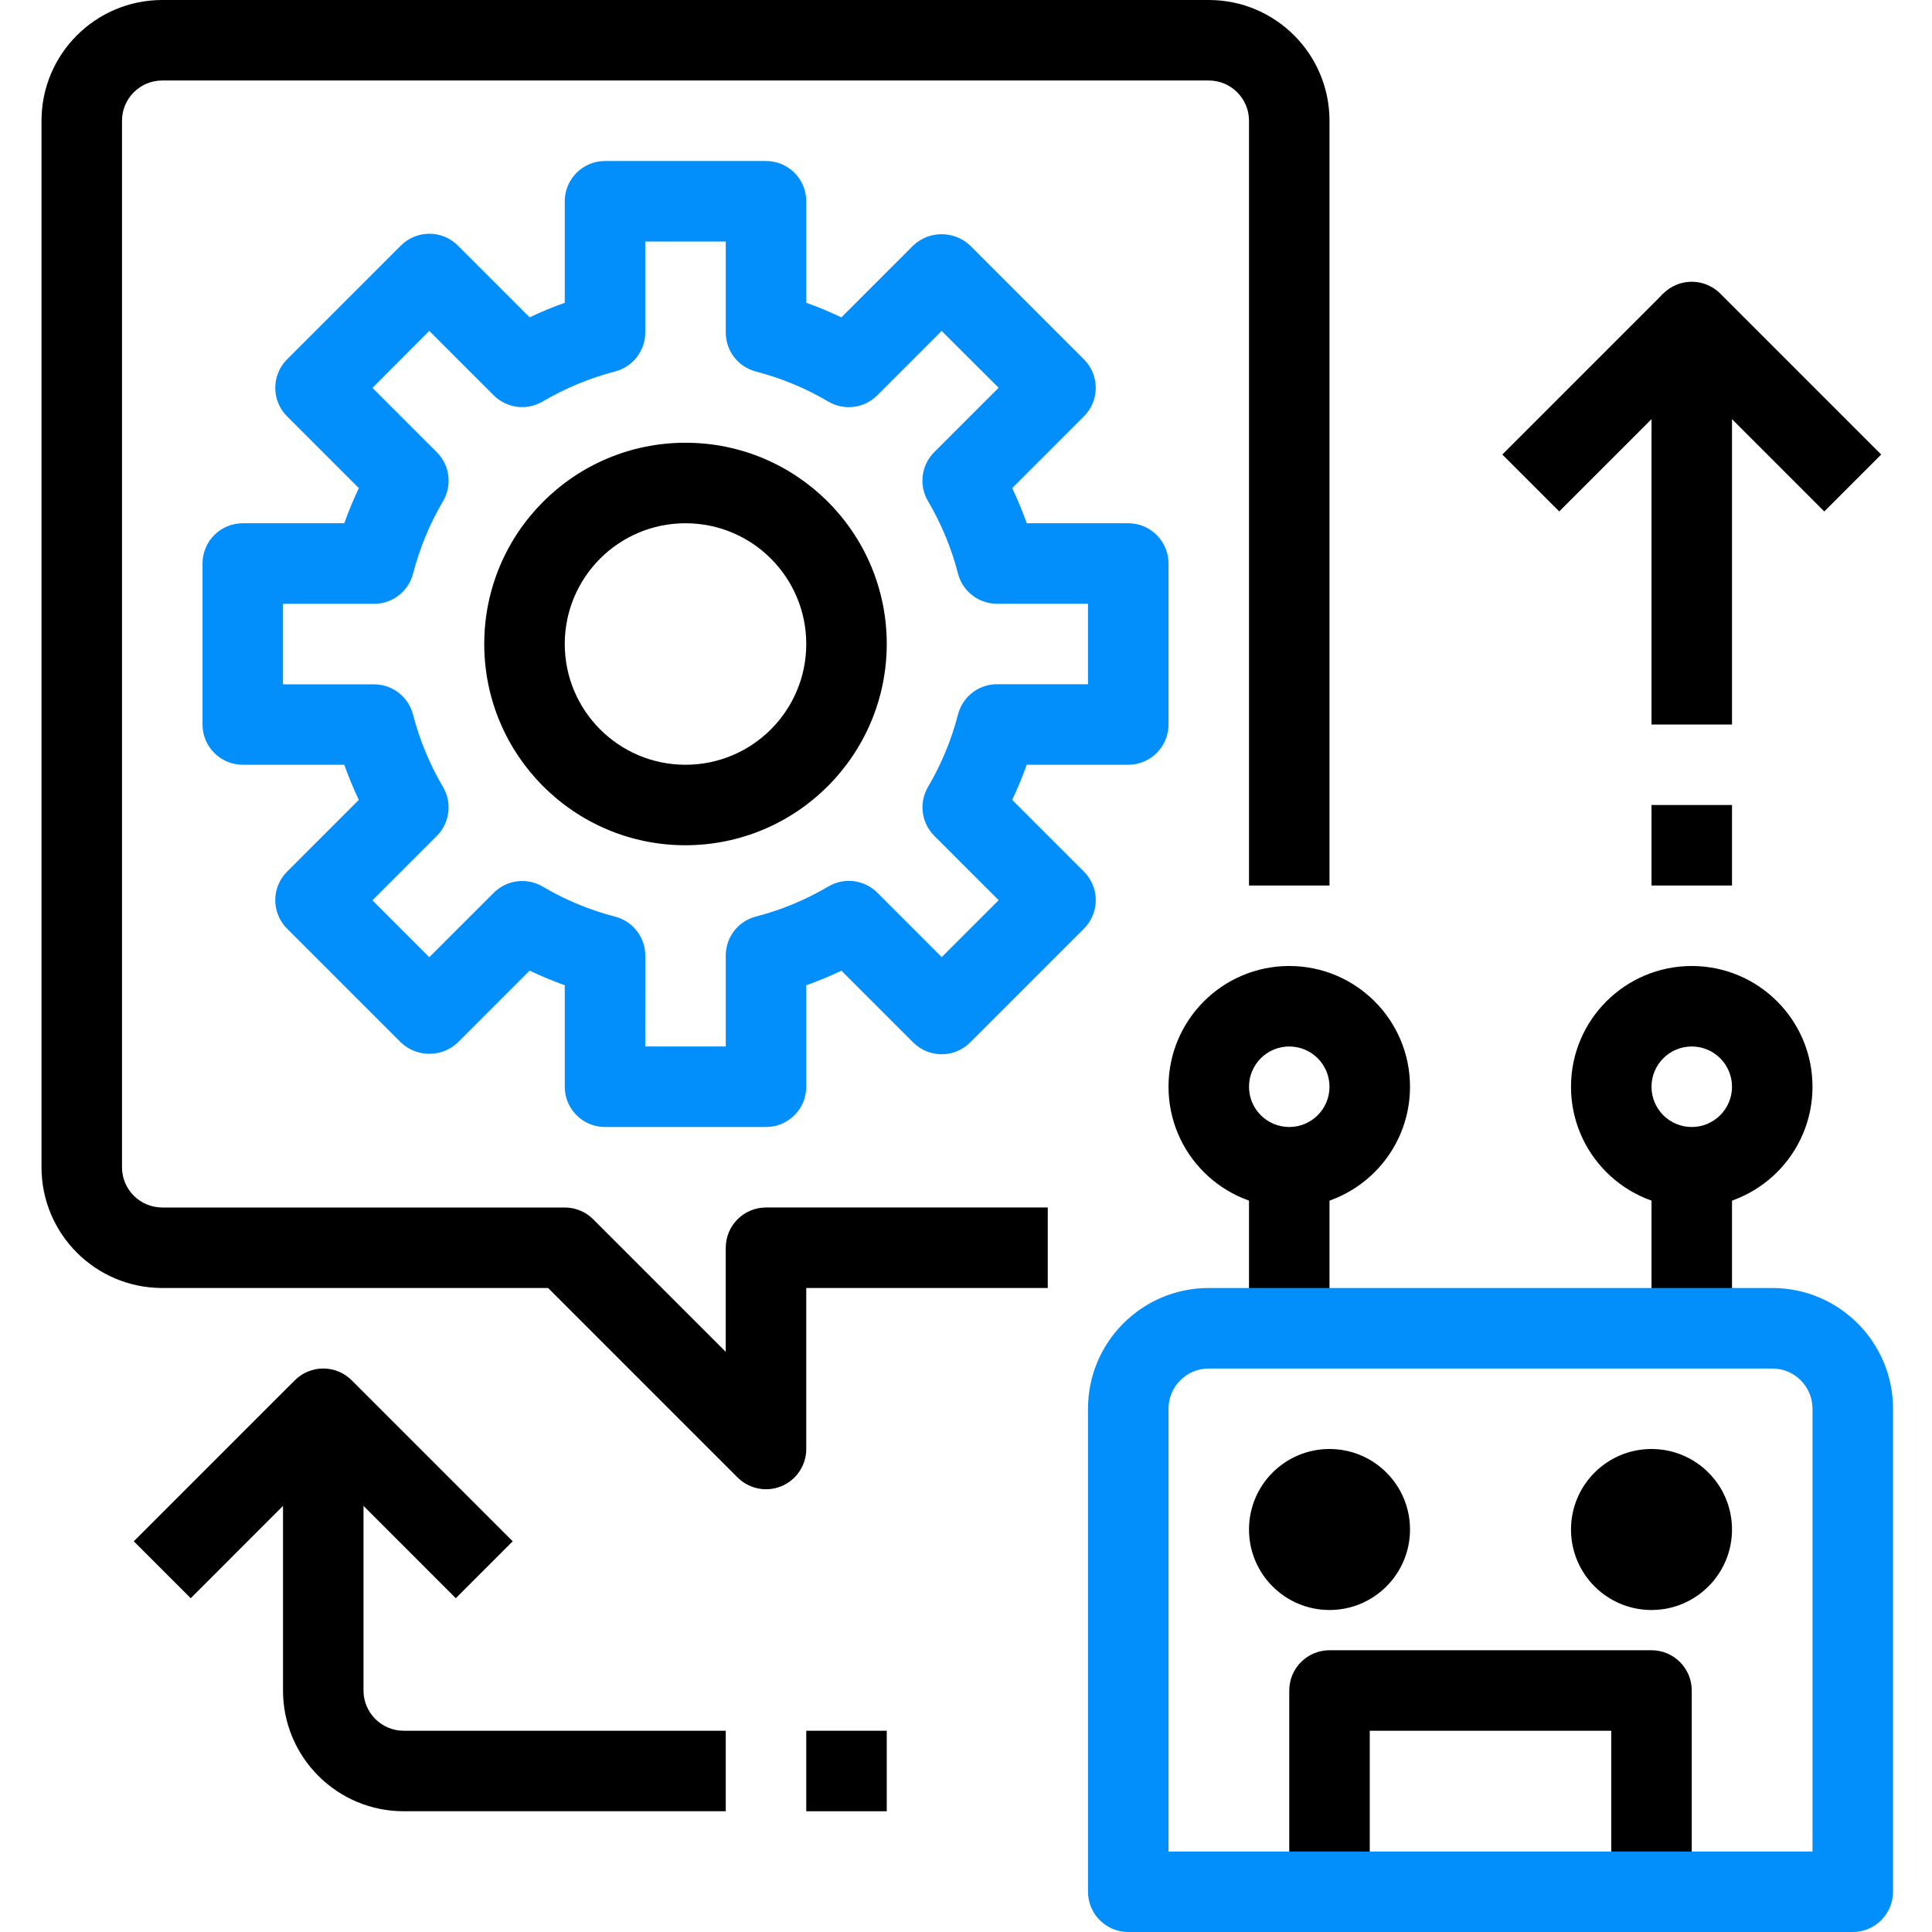 <svg height="300" viewBox="-11 0 512 512" width="300" xmlns="http://www.w3.org/2000/svg" version="1.1" xmlns:xlink="http://www.w3.org/1999/xlink" xmlns:svgjs="http://svgjs.dev/svgjs"><g width="100%" height="100%" transform="matrix(1,0,0,1,0,0)"><path d="m192 298.668h-42.668c-5.891 0-10.664-4.777-10.664-10.668v-26.902c-3.172-1.129-6.277-2.422-9.312-3.871l-19.031 19.039c-4.23 4.004-10.852 4.004-15.082 0l-30.176-30.176c-4.164-4.164-4.164-10.918 0-15.082l19.02-19.027c-1.441-3.039-2.727-6.145-3.852-9.312h-26.902c-5.891 0-10.664-4.777-10.664-10.668v-42.668c0-5.891 4.773-10.664 10.664-10.664h26.902c1.129-3.168 2.418-6.277 3.863-9.312l-19.031-19.031c-4.164-4.164-4.164-10.918 0-15.082l30.176-30.176c2-2 4.715-3.125 7.543-3.125s5.539 1.125 7.539 3.125l19.031 19.031c3.035-1.449 6.141-2.738 9.312-3.863v-26.902c0-5.891 4.773-10.664 10.664-10.664h42.668c5.891 0 10.668 4.773 10.668 10.664v26.902c3.168 1.129 6.277 2.422 9.312 3.871l19.027-19.039c4.23-4 10.852-4 15.082 0l30.176 30.176c4.164 4.164 4.164 10.918 0 15.082l-19.02 19.031c1.445 3.035 2.734 6.145 3.863 9.312h26.891c5.891 0 10.668 4.773 10.668 10.664v42.668c0 5.891-4.777 10.668-10.668 10.668h-26.902c-1.125 3.168-2.414 6.273-3.859 9.312l19.027 19.027c4.164 4.164 4.164 10.918 0 15.082l-30.176 30.176c-2 2-4.711 3.125-7.539 3.125-2.832 0-5.543-1.125-7.543-3.125l-19.027-19.027c-3.035 1.449-6.145 2.742-9.312 3.871v26.891c0 5.891-4.777 10.668-10.668 10.668zm-32-21.336h21.332v-24.125c.008-4.859 3.297-9.102 8-10.316 6.742-1.746 13.203-4.43 19.203-7.969 4.191-2.473 9.531-1.793 12.969 1.652l17.066 17.07 15.082-15.086-17.066-17.066c-3.441-3.441-4.117-8.777-1.641-12.969 3.531-6 6.203-12.461 7.945-19.199 1.215-4.711 5.461-8 10.324-8h24.117v-21.324h-24.125c-4.863 0-9.109-3.293-10.328-8-1.738-6.738-4.414-13.203-7.945-19.199-2.477-4.191-1.801-9.531 1.641-12.973l17.07-17.066-15.094-15.059-17.066 17.066c-3.441 3.445-8.777 4.125-12.973 1.652-5.996-3.539-12.461-6.223-19.199-7.969-4.699-1.223-7.98-5.469-7.98-10.324v-24.129h-21.332v24.129c-.008 4.859-3.297 9.098-8 10.312-6.738 1.75-13.203 4.43-19.199 7.969-4.195 2.477-9.531 1.793-12.973-1.652l-17.066-17.066-15.059 15.094 17.066 17.066c3.441 3.441 4.117 8.777 1.641 12.969-3.531 6-6.207 12.461-7.945 19.199-1.215 4.711-5.465 8-10.328 8h-24.137v21.336h24.129c4.863 0 9.109 3.289 10.324 8 1.742 6.738 4.418 13.199 7.945 19.199 2.477 4.191 1.801 9.527-1.641 12.969l-17.066 17.07 15.082 15.082 17.066-17.066c3.441-3.449 8.777-4.129 12.973-1.656 5.996 3.539 12.457 6.223 19.199 7.969 4.703 1.215 7.992 5.457 8 10.316zm0 0" fill="#028ffc" fill-opacity="1" data-original-color="#fed035ff" stroke="none" stroke-opacity="1"/><path d="m170.668 224c-29.457 0-53.336-23.879-53.336-53.332 0-29.457 23.879-53.336 53.336-53.336 29.453 0 53.332 23.879 53.332 53.336-.035 29.438-23.895 53.297-53.332 53.332zm0-85.332c-17.676 0-32 14.324-32 32 0 17.672 14.324 32 32 32 17.672 0 32-14.328 32-32 0-17.676-14.328-32-32-32zm0 0" fill="#000000" fill-opacity="1" data-original-color="#455d76ff" stroke="none" stroke-opacity="1"/><path d="m192 394.668c-2.828 0-5.543-1.125-7.543-3.125l-50.207-50.211h-102.25c-17.672 0-32-14.324-32-32v-277.332c0-17.672 14.328-32 32-32h277.332c17.676 0 32 14.328 32 32v202.668h-21.332v-202.668c0-5.891-4.777-10.668-10.668-10.668h-277.332c-5.891 0-10.668 4.777-10.668 10.668v277.332c0 5.891 4.777 10.668 10.668 10.668h106.668c2.828 0 5.539 1.125 7.539 3.125l35.125 35.125v-27.582c0-5.891 4.777-10.668 10.668-10.668h74.668v21.332h-64v42.668c0 4.312-2.598 8.203-6.582 9.855-1.293.539-2.684.816-4.086.812zm0 0" fill="#000000" fill-opacity="1" data-original-color="#389affff" stroke="none" stroke-opacity="1"/><path d="m341.332 426.668c-11.781 0-21.332-9.551-21.332-21.336 0-11.781 9.551-21.332 21.332-21.332 11.785 0 21.336 9.551 21.336 21.332 0 11.785-9.551 21.336-21.336 21.336zm0-21.336" fill="#000000" fill-opacity="1" data-original-color="#455d76ff" stroke="none" stroke-opacity="1"/><path d="m330.668 320c-17.676 0-32-14.328-32-32s14.324-32 32-32c17.672 0 32 14.328 32 32s-14.328 32-32 32zm0-42.668c-5.891 0-10.668 4.777-10.668 10.668s4.777 10.668 10.668 10.668 10.664-4.777 10.664-10.668-4.773-10.668-10.664-10.668zm0 0" fill="#000000" fill-opacity="1" data-original-color="#455d76ff" stroke="none" stroke-opacity="1"/><path d="m320 309.332h21.332v42.668h-21.332zm0 0" fill="#000000" fill-opacity="1" data-original-color="#455d76ff" stroke="none" stroke-opacity="1"/><path d="m437.332 320c-17.672 0-32-14.328-32-32s14.328-32 32-32c17.676 0 32 14.328 32 32s-14.324 32-32 32zm0-42.668c-5.891 0-10.664 4.777-10.664 10.668s4.773 10.668 10.664 10.668 10.668-4.777 10.668-10.668-4.777-10.668-10.668-10.668zm0 0" fill="#000000" fill-opacity="1" data-original-color="#455d76ff" stroke="none" stroke-opacity="1"/><path d="m426.668 309.332h21.332v42.668h-21.332zm0 0" fill="#000000" fill-opacity="1" data-original-color="#455d76ff" stroke="none" stroke-opacity="1"/><path d="m437.332 501.332h-21.332v-42.664h-64v42.664h-21.332v-53.332c0-5.891 4.773-10.668 10.664-10.668h85.336c5.891 0 10.664 4.777 10.664 10.668zm0 0" fill="#000000" fill-opacity="1" data-original-color="#389affff" stroke="none" stroke-opacity="1"/><path d="m426.668 426.668c-11.785 0-21.336-9.551-21.336-21.336 0-11.781 9.551-21.332 21.336-21.332 11.781 0 21.332 9.551 21.332 21.332 0 11.785-9.551 21.336-21.332 21.336zm0-21.336" fill="#000000" fill-opacity="1" data-original-color="#455d76ff" stroke="none" stroke-opacity="1"/><path d="m480 512h-192c-5.891 0-10.668-4.777-10.668-10.668v-128c0-17.672 14.328-32 32-32h149.336c17.672 0 32 14.328 32 32v128c0 5.891-4.777 10.668-10.668 10.668zm-181.332-21.332h170.664v-117.336c0-5.891-4.773-10.664-10.664-10.664h-149.336c-5.891 0-10.664 4.773-10.664 10.664zm0 0" fill="#028ffc" fill-opacity="1" data-original-color="#fed035ff" stroke="none" stroke-opacity="1"/><g fill="#455d76"><path d="m448 192h-21.332v-106.668c0-4.312 2.598-8.199 6.582-9.852 3.988-1.648 8.574-.738 11.625 2.312l42.668 42.664-15.086 15.086-24.457-24.461zm0 0" fill="#000000" fill-opacity="1" data-original-color="#455d76ff" stroke="none" stroke-opacity="1"/><path d="m387.133 120.453 42.664-42.668 15.086 15.086-42.668 42.664zm0 0" fill="#000000" fill-opacity="1" data-original-color="#455d76ff" stroke="none" stroke-opacity="1"/><path d="m426.668 213.332h21.332v21.336h-21.332zm0 0" fill="#000000" fill-opacity="1" data-original-color="#455d76ff" stroke="none" stroke-opacity="1"/><path d="m109.793 423.543-35.125-35.129-35.125 35.129-15.086-15.086 42.668-42.664c4.164-4.164 10.918-4.164 15.082 0l42.668 42.664zm0 0" fill="#000000" fill-opacity="1" data-original-color="#455d76ff" stroke="none" stroke-opacity="1"/><path d="m181.332 480h-85.332c-17.672 0-32-14.328-32-32v-74.668h21.332v74.668c0 5.891 4.777 10.668 10.668 10.668h85.332zm0 0" fill="#000000" fill-opacity="1" data-original-color="#455d76ff" stroke="none" stroke-opacity="1"/><path d="m202.668 458.668h21.332v21.332h-21.332zm0 0" fill="#000000" fill-opacity="1" data-original-color="#455d76ff" stroke="none" stroke-opacity="1"/></g></g></svg>